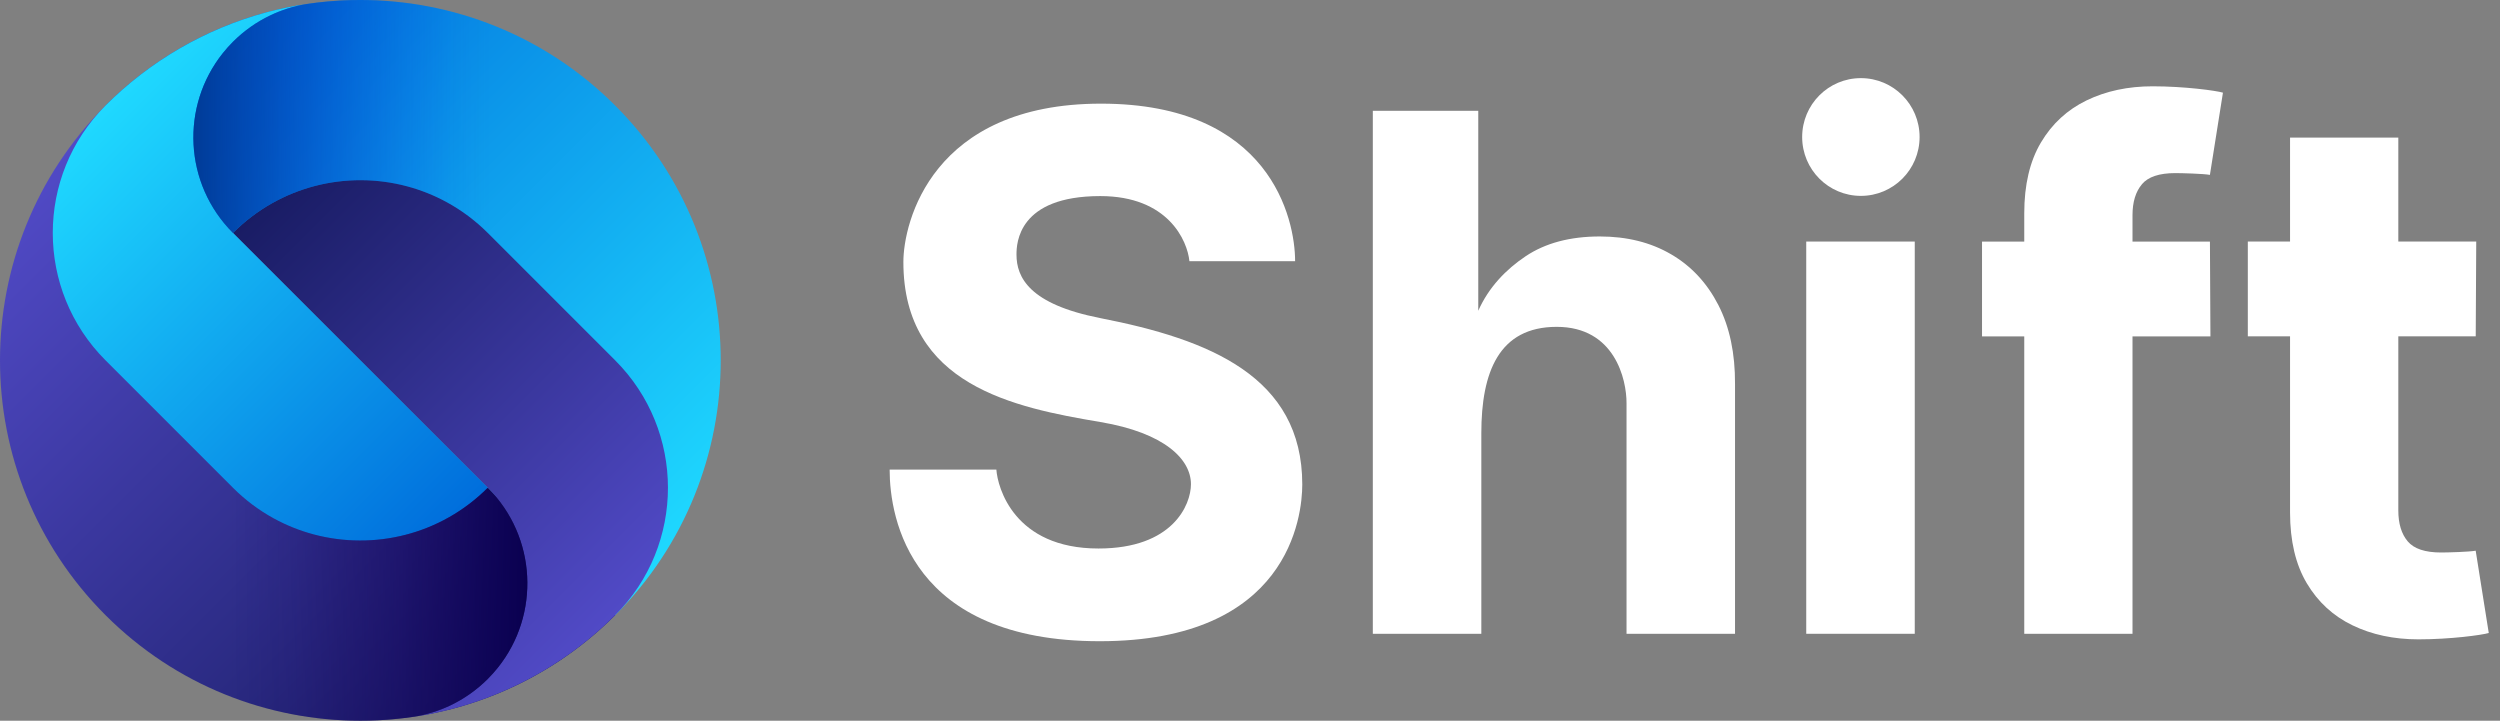 <svg width="111" height="32" viewBox="0 0 111 32" fill="none" xmlns="http://www.w3.org/2000/svg">
<rect x="0" y="0" width="111" height="32" fill="#808080" stroke="none"/>
<path d="M85.23 6.083C85.23 7.527 84.063 8.697 82.623 8.697C81.183 8.697 80.016 7.527 80.016 6.083C80.016 4.639 81.183 3.469 82.623 3.469C84.063 3.469 85.23 4.639 85.23 6.083Z" fill="#FFFFFF"/>
<path d="M96.582 7.686C95.873 7.686 95.379 7.85 95.101 8.18L95.102 8.181C94.823 8.51 94.683 8.969 94.683 9.559V10.727H98.121L98.143 14.935H94.683V28.141H89.877V14.935H88.002V10.727H89.877V9.468C89.877 8.206 90.124 7.159 90.617 6.328C91.111 5.495 91.788 4.872 92.648 4.456C93.507 4.041 94.484 3.832 95.576 3.832C96.995 3.832 98.398 4.024 98.699 4.114L98.12 7.765C97.845 7.712 96.869 7.686 96.582 7.686Z" fill="#FFFFFF"/>
<path d="M45.132 11.303C45.132 12.309 45.692 13.506 48.852 14.123V14.124C53.696 15.068 57.821 16.723 57.821 21.508C57.821 22.929 57.227 28.47 48.83 28.47C40.433 28.47 39.5 23.033 39.5 20.851H44.239C44.291 21.629 45.015 24.354 48.773 24.354C52.068 24.354 52.878 22.419 52.878 21.497C52.878 20.411 51.741 19.223 48.852 18.737C45.028 18.095 40.11 17.104 40.11 11.633C40.11 9.878 41.372 4.602 48.886 4.602C56.399 4.602 57.503 9.714 57.503 11.598H52.81C52.72 10.684 51.864 8.706 48.852 8.706C45.201 8.706 45.132 10.804 45.132 11.303Z" fill="#FFFFFF"/>
<path d="M71.029 10.499C72.234 10.499 73.288 10.761 74.19 11.287H74.191C75.093 11.812 75.793 12.565 76.295 13.543C76.797 14.522 77.042 15.691 77.035 17.052V28.141H72.218V17.914C72.225 16.841 71.691 14.512 69.118 14.512C66.546 14.512 65.771 16.531 65.771 19.234V28.141H60.953V4.921H65.635V13.798C66.095 12.758 66.864 11.963 67.739 11.377C68.614 10.792 69.711 10.499 71.029 10.499Z" fill="#FFFFFF"/>
<path d="M85.015 10.725H80.197V28.14H85.015V10.725Z" fill="#FFFFFF"/>
<path d="M109.922 24.451C109.647 24.504 108.672 24.531 108.385 24.531C107.676 24.531 107.182 24.367 106.903 24.037C106.625 23.708 106.485 23.249 106.485 22.66V14.932H109.922L109.945 10.724H106.485V6.109H101.678V10.725H99.803V14.934H101.678V22.751C101.678 24.014 101.925 25.061 102.419 25.892C102.912 26.723 103.589 27.348 104.449 27.763C105.309 28.179 106.285 28.387 107.378 28.387C108.798 28.387 110.2 28.196 110.501 28.105L109.921 24.454L109.922 24.451Z" fill="#FFFFFF"/>
<path d="M4.686 4.686C-1.562 10.934 -1.562 21.065 4.686 27.314C10.934 33.562 21.065 33.562 27.314 27.314L4.686 4.686Z" fill="url(#paint0_linear_2653_1662)"/>
<path d="M27.314 4.686C21.066 -1.562 10.935 -1.562 4.686 4.686L27.314 27.314C33.562 21.066 33.562 10.935 27.314 4.686Z" fill="url(#paint1_linear_2653_1662)"/>
<path d="M27.314 27.314C30.438 24.19 30.438 19.125 27.314 16L21.657 10.343C21.108 9.794 20.498 9.342 19.85 8.986C19.282 8.674 18.684 8.436 18.071 8.272C15.402 7.559 12.437 8.249 10.343 10.343L21.657 21.657C23.841 23.841 23.989 27.288 22.104 29.644C21.966 29.817 21.817 29.984 21.657 30.145C21.161 30.64 20.601 31.03 20.003 31.317C19.489 31.561 18.949 31.73 18.399 31.822C18.992 31.732 19.574 31.61 20.144 31.458C22.897 30.721 25.358 29.271 27.314 27.315V27.314Z" fill="url(#paint2_linear_2653_1662)"/>
<path d="M10.343 10.343C8.159 8.159 8.011 4.713 9.896 2.356C10.034 2.183 10.183 2.016 10.343 1.856C10.839 1.36 11.399 0.97 11.998 0.684C12.511 0.439 13.051 0.27 13.601 0.179C13.008 0.268 12.426 0.39 11.856 0.542C9.103 1.279 6.642 2.729 4.686 4.686C1.562 7.81 1.562 12.875 4.686 15.999L10.343 21.656C10.892 22.206 11.502 22.658 12.15 23.014C12.718 23.326 13.316 23.564 13.929 23.728C16.598 24.44 19.563 23.75 21.657 21.656L10.343 10.343V10.343Z" fill="url(#paint3_linear_2653_1662)"/>
<path d="M10.343 1.856C10.183 2.016 10.034 2.183 9.896 2.356C8.011 4.713 8.159 8.16 10.343 10.343C12.437 8.249 15.402 7.559 18.071 8.272C18.684 8.436 19.282 8.674 19.85 8.986C20.498 9.342 21.108 9.794 21.657 10.343L21.759 10.445V1.069C19.131 0.058 16.291 -0.236 13.541 0.19C13.011 0.283 12.491 0.448 11.998 0.684C11.399 0.97 10.839 1.36 10.343 1.856Z" fill="url(#paint4_linear_2653_1662)"/>
<path d="M21.657 30.145C21.817 29.985 21.966 29.817 22.105 29.644C23.989 27.288 23.841 23.84 21.657 21.657C19.563 23.751 16.598 24.441 13.929 23.728C13.316 23.565 12.717 23.326 12.15 23.015C11.502 22.658 10.893 22.206 10.343 21.657L10.241 21.555V30.931C12.869 31.943 15.709 32.236 18.459 31.81C18.989 31.717 19.509 31.553 20.003 31.317C20.601 31.03 21.161 30.64 21.657 30.145Z" fill="url(#paint5_linear_2653_1662)"/>
<defs>
<linearGradient id="paint0_linear_2653_1662" x1="-0.971" y1="10.343" x2="21.656" y2="32.97" gradientUnits="userSpaceOnUse">
<stop stop-color="#514AC6"/>
<stop offset="1" stop-color="#191C64"/>
</linearGradient>
<linearGradient id="paint1_linear_2653_1662" x1="10.343" y1="-0.971" x2="32.97" y2="21.656" gradientUnits="userSpaceOnUse">
<stop stop-color="#006EDC"/>
<stop offset="1" stop-color="#1FD9FF"/>
</linearGradient>
<linearGradient id="paint2_linear_2653_1662" x1="26.786" y1="27.841" x2="9.816" y2="10.87" gradientUnits="userSpaceOnUse">
<stop stop-color="#514AC6"/>
<stop offset="1" stop-color="#191C64"/>
</linearGradient>
<linearGradient id="paint3_linear_2653_1662" x1="22.184" y1="21.13" x2="5.214" y2="4.159" gradientUnits="userSpaceOnUse">
<stop stop-color="#006EDC"/>
<stop offset="1" stop-color="#1FD9FF"/>
</linearGradient>
<linearGradient id="paint4_linear_2653_1662" x1="8.586" y1="5.223" x2="21.759" y2="5.223" gradientUnits="userSpaceOnUse">
<stop stop-color="#003B97"/>
<stop offset="0.09" stop-color="#003B9F" stop-opacity="0.88"/>
<stop offset="0.4" stop-color="#003BBB" stop-opacity="0.51"/>
<stop offset="0.67" stop-color="#003CCF" stop-opacity="0.23"/>
<stop offset="0.87" stop-color="#003CDB" stop-opacity="0.06"/>
<stop offset="1" stop-color="#003DE0" stop-opacity="0"/>
</linearGradient>
<linearGradient id="paint5_linear_2653_1662" x1="10.241" y1="26.777" x2="23.415" y2="26.777" gradientUnits="userSpaceOnUse">
<stop stop-color="#1B0064" stop-opacity="0"/>
<stop offset="0.2" stop-color="#190061" stop-opacity="0.12"/>
<stop offset="0.54" stop-color="#13005B" stop-opacity="0.44"/>
<stop offset="0.96" stop-color="#0A0051" stop-opacity="0.95"/>
<stop offset="1" stop-color="#0A0050"/>
</linearGradient>
</defs>
</svg>